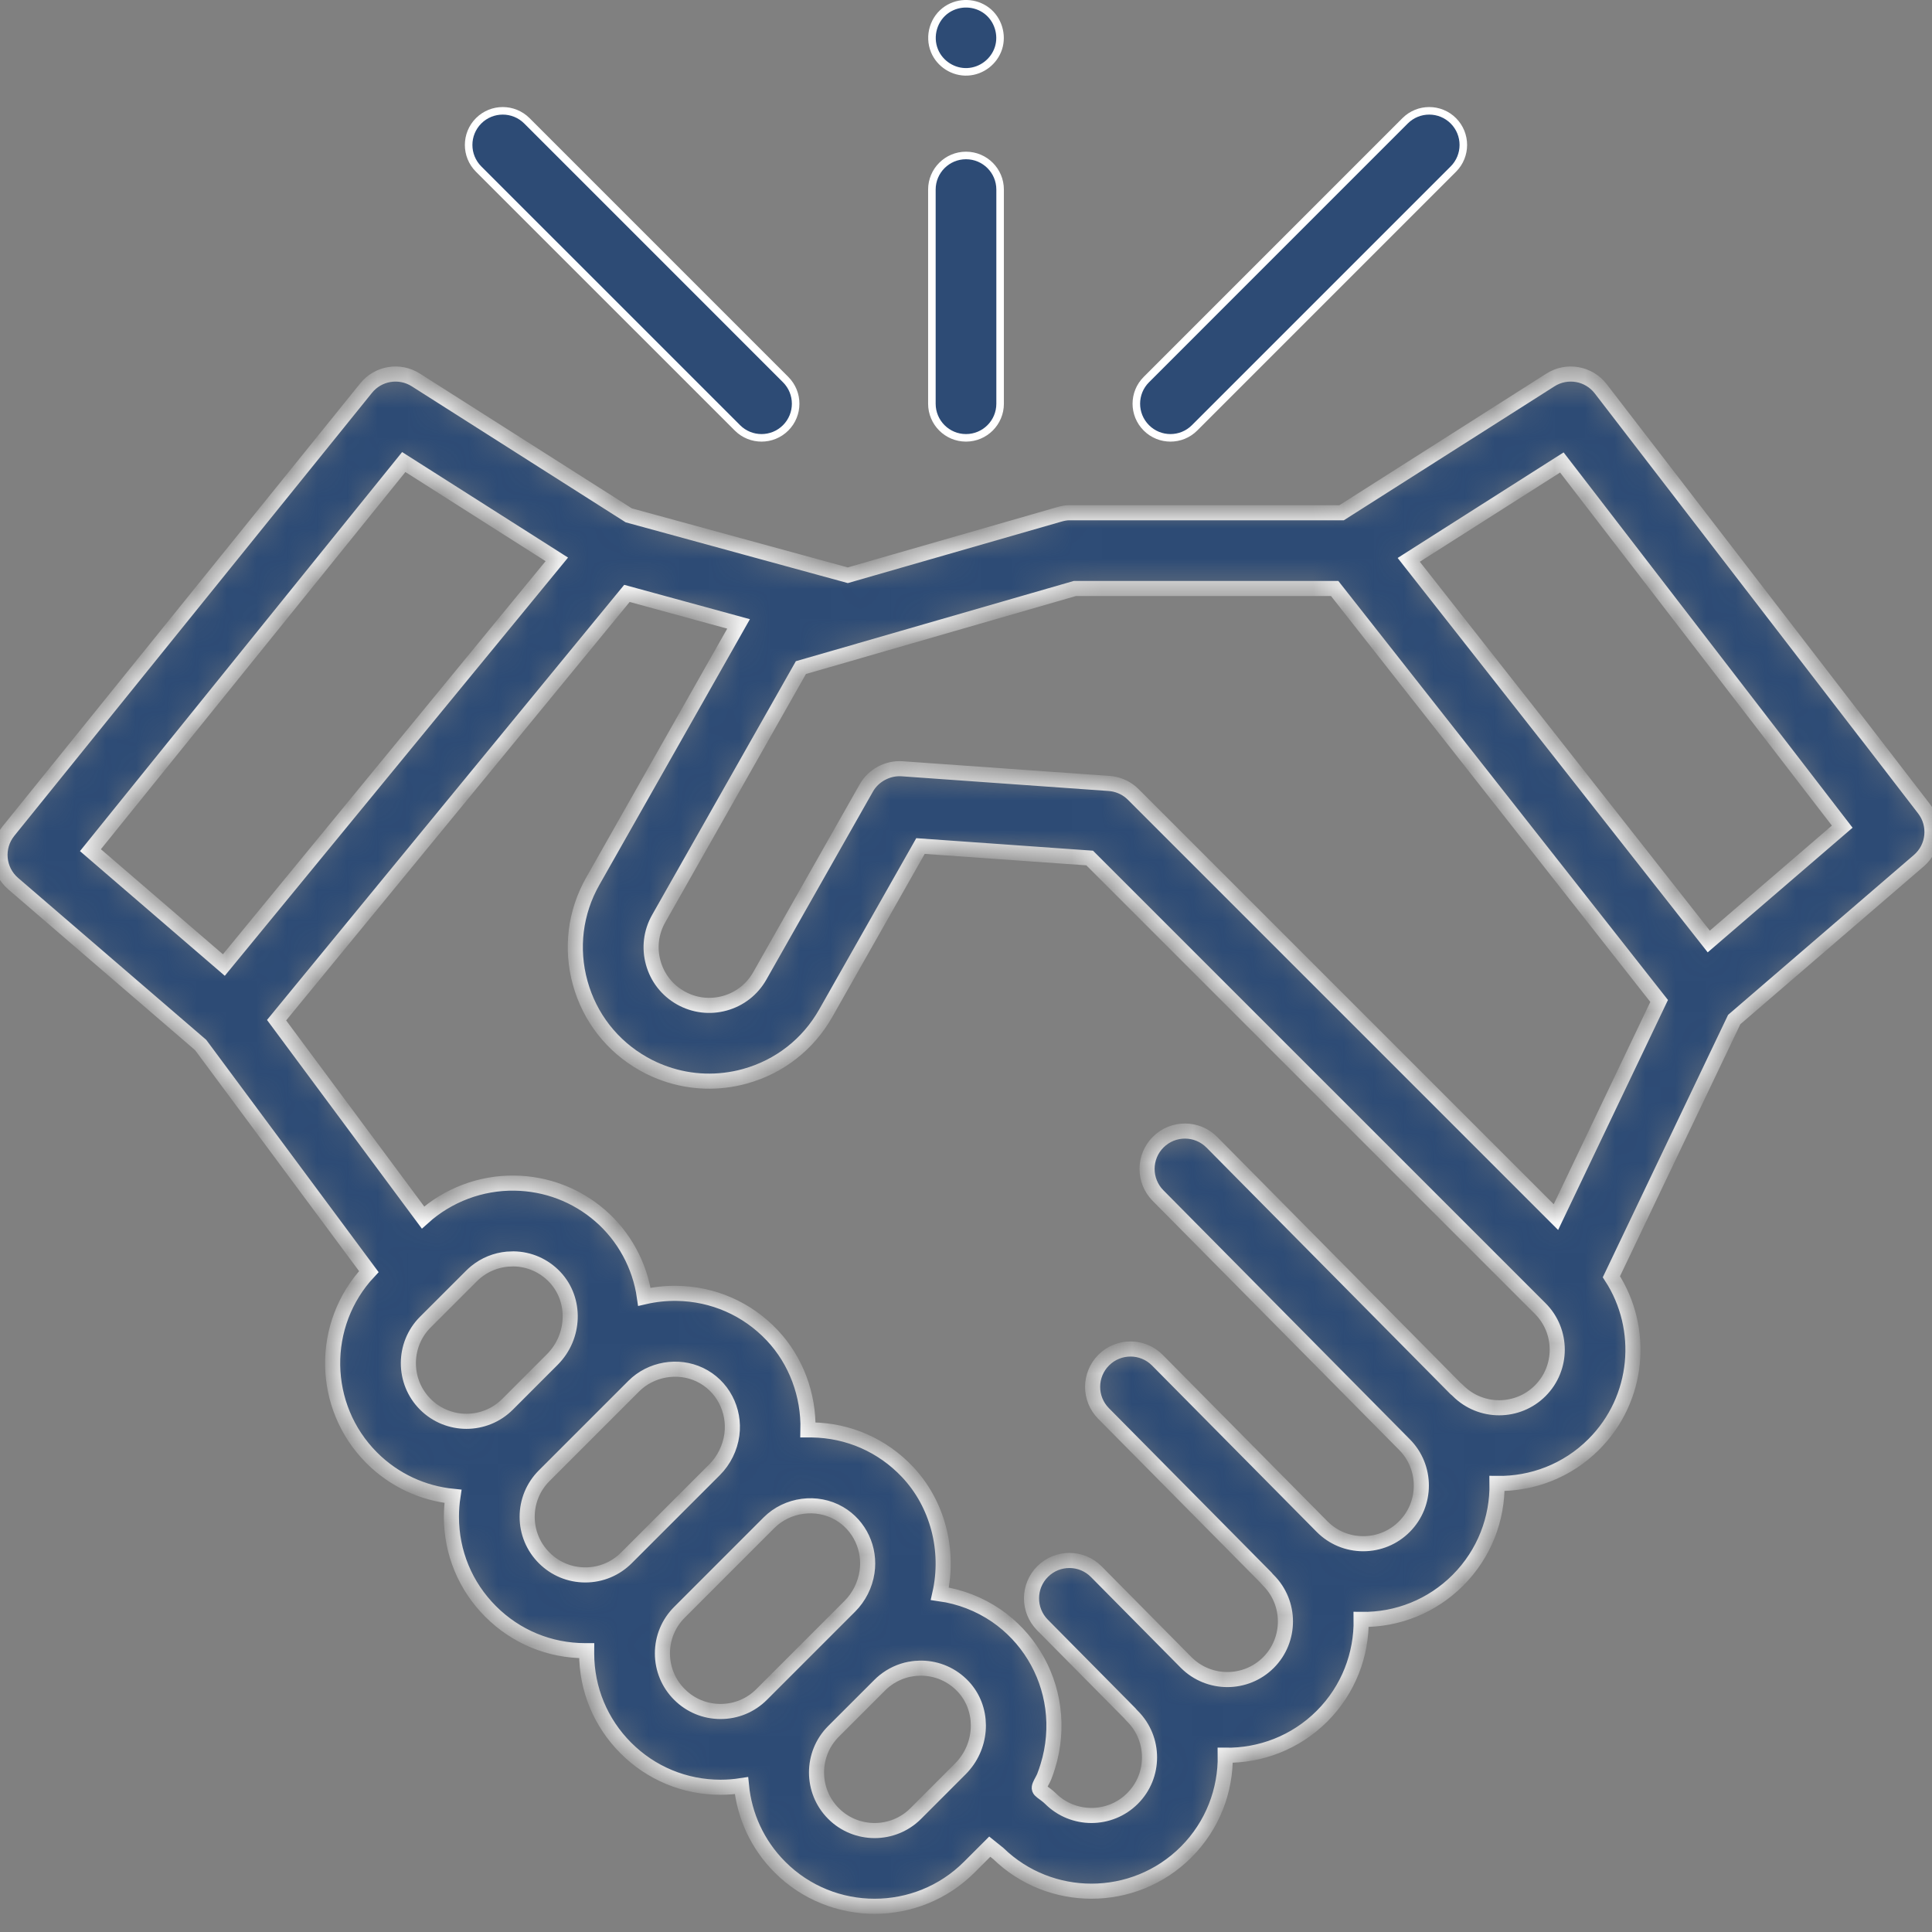 <svg width="64" height="64" viewBox="0 0 64 64" fill="none" xmlns="http://www.w3.org/2000/svg">
<rect x="0" y="0" width="64" height="64" fill="#808080" stroke="none"/>
<mask id="path-1-inside-1_3347_3804" fill="white">
<path d="M63.739 26.795L53.027 12.88C52.631 12.365 51.908 12.238 51.359 12.587L44.443 16.985H35.423C35.307 16.985 35.191 17.01 35.078 17.043L28.084 19.056L20.828 17.071L13.776 12.587C13.237 12.244 12.527 12.36 12.127 12.857L0.278 27.533C-0.147 28.061 -0.077 28.831 0.437 29.272L6.647 34.617L12.218 42.124C10.588 43.86 10.62 46.598 12.316 48.294C13.067 49.045 14.023 49.469 15.005 49.568C14.971 49.791 14.954 50.017 14.954 50.246C14.954 51.431 15.415 52.544 16.253 53.382C17.09 54.22 18.204 54.681 19.389 54.681C19.405 54.681 19.421 54.68 19.436 54.68C19.436 54.71 19.434 54.74 19.434 54.77C19.434 55.955 19.896 57.068 20.733 57.906C21.571 58.744 22.685 59.205 23.869 59.205C24.103 59.205 24.334 59.186 24.562 59.151C24.658 60.137 25.083 61.097 25.837 61.851C26.701 62.716 27.837 63.148 28.973 63.148C30.108 63.148 31.244 62.716 32.109 61.851L32.787 61.173L33.072 61.402C33.929 62.233 35.042 62.648 36.156 62.648C37.292 62.648 38.427 62.216 39.292 61.351C40.174 60.469 40.606 59.304 40.588 58.145C41.746 58.163 42.911 57.731 43.794 56.85C44.675 55.968 45.107 54.804 45.09 53.646C46.296 53.665 47.441 53.202 48.295 52.348C49.177 51.465 49.609 50.301 49.591 49.142C50.751 49.16 51.915 48.728 52.797 47.846C54.303 46.34 54.497 44.012 53.38 42.294L57.448 33.774L63.563 28.512C64.069 28.077 64.146 27.323 63.739 26.795ZM13.375 15.306L18.445 18.53L7.416 31.968L2.996 28.163L13.375 15.306ZM14.09 43.796L15.621 42.266C15.667 42.22 15.716 42.176 15.766 42.135C16.065 41.891 16.427 41.745 16.811 41.71C16.822 41.709 16.833 41.709 16.844 41.709C16.898 41.705 16.953 41.702 17.008 41.702C17.533 41.709 18.02 41.924 18.381 42.305C19.09 43.055 19.052 44.279 18.296 45.035L16.813 46.519C16.062 47.27 14.841 47.27 14.09 46.519C13.34 45.768 13.34 44.547 14.09 43.796ZM18.027 51.607C17.664 51.244 17.463 50.76 17.463 50.246C17.463 49.732 17.664 49.248 18.027 48.885L20.995 45.917C21.563 45.349 22.457 45.193 23.183 45.539C23.932 45.896 24.354 46.709 24.244 47.527C24.185 47.964 23.982 48.375 23.671 48.687L20.75 51.607C20.386 51.971 19.903 52.171 19.389 52.171C18.875 52.171 18.391 51.971 18.027 51.607ZM22.508 56.131C22.144 55.767 21.944 55.284 21.944 54.77C21.944 54.256 22.144 53.772 22.508 53.409L25.475 50.441C26.083 49.834 27.058 49.703 27.802 50.136C28.482 50.532 28.837 51.308 28.721 52.081C28.657 52.507 28.455 52.907 28.15 53.211L25.23 56.131C24.867 56.495 24.383 56.695 23.869 56.695C23.355 56.695 22.872 56.495 22.508 56.131ZM27.611 60.076C26.861 59.326 26.861 58.104 27.611 57.354L29.142 55.824C29.188 55.777 29.236 55.734 29.286 55.693C29.288 55.692 29.289 55.691 29.29 55.69C29.539 55.488 29.831 55.352 30.143 55.293C30.15 55.292 30.158 55.291 30.165 55.291C30.219 55.281 30.273 55.273 30.328 55.268C30.35 55.266 30.372 55.266 30.395 55.265C30.439 55.262 30.484 55.259 30.529 55.26C31.053 55.267 31.541 55.481 31.902 55.863C31.947 55.91 31.988 55.958 32.026 56.009C32.604 56.763 32.526 57.884 31.81 58.6L30.334 60.077C29.583 60.827 28.362 60.827 27.611 60.076ZM51.022 46.071C50.272 46.822 49.05 46.821 48.3 46.071C48.273 46.043 48.244 46.018 48.214 45.994L40.145 37.84C39.657 37.347 38.863 37.343 38.37 37.831C37.877 38.318 37.874 39.113 38.361 39.605L46.518 47.847C46.519 47.848 46.52 47.849 46.521 47.85C47.271 48.6 47.271 49.822 46.521 50.573C46.157 50.937 45.673 51.137 45.159 51.137C44.645 51.137 44.161 50.937 43.798 50.573L38.341 45.059C37.854 44.567 37.06 44.563 36.567 45.05C36.074 45.538 36.07 46.333 36.558 46.825L41.931 52.254C41.958 52.288 41.987 52.321 42.019 52.352C42.769 53.102 42.769 54.324 42.019 55.075C41.268 55.825 40.046 55.825 39.295 55.074L36.317 52.065C35.83 51.572 35.035 51.568 34.542 52.056C34.05 52.543 34.046 53.337 34.533 53.83L37.428 56.755C37.456 56.789 37.485 56.822 37.517 56.853C38.267 57.604 38.267 58.826 37.517 59.576C36.766 60.327 35.545 60.327 34.794 59.576C34.708 59.49 34.606 59.423 34.51 59.349C34.428 59.287 34.406 59.243 34.447 59.144C34.489 59.042 34.551 58.951 34.592 58.85C34.638 58.736 34.675 58.62 34.712 58.502C34.904 57.882 34.961 57.215 34.874 56.572C34.708 55.337 34.029 54.223 33 53.517C32.443 53.137 31.8 52.888 31.133 52.794C31.456 51.368 31.068 49.822 30.058 48.755C29.227 47.877 28.105 47.385 26.897 47.368C26.853 47.368 26.809 47.368 26.765 47.368C26.792 46.216 26.373 45.071 25.578 44.231C24.747 43.353 23.624 42.861 22.417 42.844C22.058 42.839 21.696 42.877 21.346 42.958C21.197 41.918 20.673 40.956 19.88 40.269C19.091 39.586 18.099 39.207 17.043 39.192C15.931 39.176 14.839 39.586 14.013 40.332L9.162 33.795L20.768 19.657L24.466 20.668L19.636 29.192C19.052 30.223 18.904 31.419 19.22 32.561C19.536 33.703 20.277 34.653 21.308 35.237C21.373 35.274 21.438 35.309 21.503 35.342C21.508 35.344 21.513 35.347 21.519 35.349C21.692 35.435 21.87 35.51 22.051 35.572C22.892 35.864 23.801 35.895 24.677 35.653C25.819 35.337 26.769 34.596 27.353 33.565L30.492 28.026L36.097 28.423L51.023 43.348C51.773 44.099 51.773 45.32 51.022 46.071ZM51.542 40.318L37.541 26.317C37.514 26.291 37.486 26.265 37.458 26.241C37.256 26.073 37.006 25.972 36.742 25.953L29.879 25.466C29.405 25.434 28.933 25.686 28.699 26.1L25.169 32.328C24.916 32.775 24.503 33.097 24.008 33.234C23.513 33.371 22.993 33.307 22.546 33.054C22.098 32.8 21.776 32.388 21.639 31.892C21.502 31.396 21.566 30.877 21.82 30.43L26.531 22.115L28.441 21.565C28.453 21.561 28.465 21.557 28.478 21.553L35.604 19.495H44.213L54.961 33.158L51.542 40.318ZM56.605 31.188L46.666 18.546L51.738 15.32L61.026 27.384L56.605 31.188Z"/>
</mask>
<path d="M63.739 26.795L53.027 12.88C52.631 12.365 51.908 12.238 51.359 12.587L44.443 16.985H35.423C35.307 16.985 35.191 17.01 35.078 17.043L28.084 19.056L20.828 17.071L13.776 12.587C13.237 12.244 12.527 12.36 12.127 12.857L0.278 27.533C-0.147 28.061 -0.077 28.831 0.437 29.272L6.647 34.617L12.218 42.124C10.588 43.86 10.62 46.598 12.316 48.294C13.067 49.045 14.023 49.469 15.005 49.568C14.971 49.791 14.954 50.017 14.954 50.246C14.954 51.431 15.415 52.544 16.253 53.382C17.09 54.22 18.204 54.681 19.389 54.681C19.405 54.681 19.421 54.68 19.436 54.68C19.436 54.71 19.434 54.74 19.434 54.77C19.434 55.955 19.896 57.068 20.733 57.906C21.571 58.744 22.685 59.205 23.869 59.205C24.103 59.205 24.334 59.186 24.562 59.151C24.658 60.137 25.083 61.097 25.837 61.851C26.701 62.716 27.837 63.148 28.973 63.148C30.108 63.148 31.244 62.716 32.109 61.851L32.787 61.173L33.072 61.402C33.929 62.233 35.042 62.648 36.156 62.648C37.292 62.648 38.427 62.216 39.292 61.351C40.174 60.469 40.606 59.304 40.588 58.145C41.746 58.163 42.911 57.731 43.794 56.85C44.675 55.968 45.107 54.804 45.09 53.646C46.296 53.665 47.441 53.202 48.295 52.348C49.177 51.465 49.609 50.301 49.591 49.142C50.751 49.16 51.915 48.728 52.797 47.846C54.303 46.34 54.497 44.012 53.38 42.294L57.448 33.774L63.563 28.512C64.069 28.077 64.146 27.323 63.739 26.795ZM13.375 15.306L18.445 18.53L7.416 31.968L2.996 28.163L13.375 15.306ZM14.09 43.796L15.621 42.266C15.667 42.22 15.716 42.176 15.766 42.135C16.065 41.891 16.427 41.745 16.811 41.71C16.822 41.709 16.833 41.709 16.844 41.709C16.898 41.705 16.953 41.702 17.008 41.702C17.533 41.709 18.02 41.924 18.381 42.305C19.09 43.055 19.052 44.279 18.296 45.035L16.813 46.519C16.062 47.27 14.841 47.27 14.09 46.519C13.34 45.768 13.34 44.547 14.09 43.796ZM18.027 51.607C17.664 51.244 17.463 50.76 17.463 50.246C17.463 49.732 17.664 49.248 18.027 48.885L20.995 45.917C21.563 45.349 22.457 45.193 23.183 45.539C23.932 45.896 24.354 46.709 24.244 47.527C24.185 47.964 23.982 48.375 23.671 48.687L20.75 51.607C20.386 51.971 19.903 52.171 19.389 52.171C18.875 52.171 18.391 51.971 18.027 51.607ZM22.508 56.131C22.144 55.767 21.944 55.284 21.944 54.77C21.944 54.256 22.144 53.772 22.508 53.409L25.475 50.441C26.083 49.834 27.058 49.703 27.802 50.136C28.482 50.532 28.837 51.308 28.721 52.081C28.657 52.507 28.455 52.907 28.15 53.211L25.23 56.131C24.867 56.495 24.383 56.695 23.869 56.695C23.355 56.695 22.872 56.495 22.508 56.131ZM27.611 60.076C26.861 59.326 26.861 58.104 27.611 57.354L29.142 55.824C29.188 55.777 29.236 55.734 29.286 55.693C29.288 55.692 29.289 55.691 29.29 55.69C29.539 55.488 29.831 55.352 30.143 55.293C30.15 55.292 30.158 55.291 30.165 55.291C30.219 55.281 30.273 55.273 30.328 55.268C30.35 55.266 30.372 55.266 30.395 55.265C30.439 55.262 30.484 55.259 30.529 55.26C31.053 55.267 31.541 55.481 31.902 55.863C31.947 55.91 31.988 55.958 32.026 56.009C32.604 56.763 32.526 57.884 31.81 58.6L30.334 60.077C29.583 60.827 28.362 60.827 27.611 60.076ZM51.022 46.071C50.272 46.822 49.05 46.821 48.3 46.071C48.273 46.043 48.244 46.018 48.214 45.994L40.145 37.84C39.657 37.347 38.863 37.343 38.37 37.831C37.877 38.318 37.874 39.113 38.361 39.605L46.518 47.847C46.519 47.848 46.52 47.849 46.521 47.85C47.271 48.6 47.271 49.822 46.521 50.573C46.157 50.937 45.673 51.137 45.159 51.137C44.645 51.137 44.161 50.937 43.798 50.573L38.341 45.059C37.854 44.567 37.06 44.563 36.567 45.05C36.074 45.538 36.07 46.333 36.558 46.825L41.931 52.254C41.958 52.288 41.987 52.321 42.019 52.352C42.769 53.102 42.769 54.324 42.019 55.075C41.268 55.825 40.046 55.825 39.295 55.074L36.317 52.065C35.83 51.572 35.035 51.568 34.542 52.056C34.05 52.543 34.046 53.337 34.533 53.83L37.428 56.755C37.456 56.789 37.485 56.822 37.517 56.853C38.267 57.604 38.267 58.826 37.517 59.576C36.766 60.327 35.545 60.327 34.794 59.576C34.708 59.49 34.606 59.423 34.51 59.349C34.428 59.287 34.406 59.243 34.447 59.144C34.489 59.042 34.551 58.951 34.592 58.85C34.638 58.736 34.675 58.62 34.712 58.502C34.904 57.882 34.961 57.215 34.874 56.572C34.708 55.337 34.029 54.223 33 53.517C32.443 53.137 31.8 52.888 31.133 52.794C31.456 51.368 31.068 49.822 30.058 48.755C29.227 47.877 28.105 47.385 26.897 47.368C26.853 47.368 26.809 47.368 26.765 47.368C26.792 46.216 26.373 45.071 25.578 44.231C24.747 43.353 23.624 42.861 22.417 42.844C22.058 42.839 21.696 42.877 21.346 42.958C21.197 41.918 20.673 40.956 19.88 40.269C19.091 39.586 18.099 39.207 17.043 39.192C15.931 39.176 14.839 39.586 14.013 40.332L9.162 33.795L20.768 19.657L24.466 20.668L19.636 29.192C19.052 30.223 18.904 31.419 19.22 32.561C19.536 33.703 20.277 34.653 21.308 35.237C21.373 35.274 21.438 35.309 21.503 35.342C21.508 35.344 21.513 35.347 21.519 35.349C21.692 35.435 21.87 35.51 22.051 35.572C22.892 35.864 23.801 35.895 24.677 35.653C25.819 35.337 26.769 34.596 27.353 33.565L30.492 28.026L36.097 28.423L51.023 43.348C51.773 44.099 51.773 45.32 51.022 46.071ZM51.542 40.318L37.541 26.317C37.514 26.291 37.486 26.265 37.458 26.241C37.256 26.073 37.006 25.972 36.742 25.953L29.879 25.466C29.405 25.434 28.933 25.686 28.699 26.1L25.169 32.328C24.916 32.775 24.503 33.097 24.008 33.234C23.513 33.371 22.993 33.307 22.546 33.054C22.098 32.8 21.776 32.388 21.639 31.892C21.502 31.396 21.566 30.877 21.82 30.43L26.531 22.115L28.441 21.565C28.453 21.561 28.465 21.557 28.478 21.553L35.604 19.495H44.213L54.961 33.158L51.542 40.318ZM56.605 31.188L46.666 18.546L51.738 15.32L61.026 27.384L56.605 31.188Z" fill="#2D4B75" stroke="white" stroke-width="0.5" mask="url(#path-1-inside-1_3347_3804)"/>
<path d="M39.572 14.173C39.351 14.394 39.062 14.504 38.773 14.504C38.483 14.504 38.194 14.394 37.974 14.173C37.532 13.731 37.532 13.016 37.974 12.575L46.546 4.002C46.987 3.561 47.703 3.561 48.144 4.002C48.585 4.444 48.585 5.159 48.144 5.601L39.572 14.173Z" fill="#2D4B75" stroke="white" stroke-width="0.25"/>
<path d="M25.227 14.504C24.938 14.504 24.648 14.394 24.428 14.173L15.855 5.601C15.414 5.159 15.414 4.444 15.855 4.002C16.297 3.561 17.012 3.561 17.454 4.002L26.026 12.575C26.467 13.016 26.467 13.731 26.026 14.173C25.805 14.394 25.516 14.504 25.227 14.504Z" fill="#2D4B75" stroke="white" stroke-width="0.25"/>
<path d="M33.13 13.374C33.13 13.998 32.624 14.504 32 14.504C31.376 14.504 30.87 13.998 30.87 13.374V6.28C30.87 5.656 31.376 5.15 32 5.15C32.624 5.15 33.13 5.656 33.13 6.28V13.374Z" fill="#2D4B75" stroke="white" stroke-width="0.25"/>
<path d="M30.957 1.684L30.957 1.684C30.754 1.193 30.928 0.606 31.372 0.312L31.372 0.312C31.772 0.048 32.306 0.064 32.688 0.355L32.688 0.355C33.061 0.639 33.219 1.15 33.075 1.596C32.931 2.04 32.52 2.355 32.055 2.379L32.055 2.379C31.584 2.404 31.136 2.118 30.957 1.684Z" fill="#2D4B75" stroke="white" stroke-width="0.25"/>
</svg>
